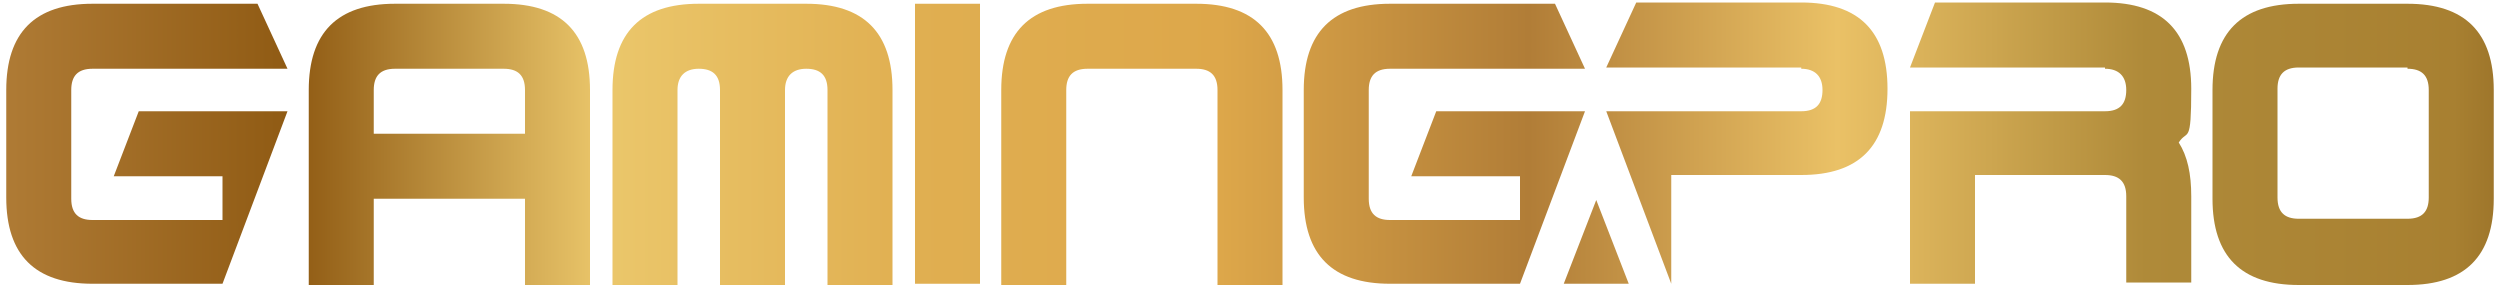 <svg width="200" height="23" viewBox="0 0 200 23" fill="none" xmlns="http://www.w3.org/2000/svg">
<path d="M7.4 0.3H20.6L23 5.5H7.4C6.2 5.5 5.7 6.1 5.7 7.2V15.9C5.7 17.1 6.3 17.6 7.4 17.6H17.8V14.1H9.1L11.1 8.9H23L17.8 22.7H7.4C2.8 22.7 0.5 20.4 0.5 15.8V7.2C0.5 2.6 2.8 0.3 7.4 0.3Z" fill="url(#paint0_linear_452_312)"/>
<path d="M111.2 0.3H124.4L126.8 5.5H111.2C110 5.5 109.5 6.1 109.5 7.2V15.9C109.5 17.1 110.1 17.6 111.2 17.6H121.6V14.1H112.9L114.9 8.9H126.8L121.6 22.7H111.2C106.6 22.7 104.3 20.4 104.3 15.8V7.2C104.3 2.6 106.6 0.3 111.2 0.3Z" fill="url(#paint1_linear_452_312)"/>
<path d="M24.7 7.2C24.7 2.6 27 0.3 31.6 0.3H40.3C44.9 0.3 47.2 2.6 47.2 7.2V22.8H42V15.9H29.9V22.8H24.7V7.2ZM29.9 7.2V10.7H42V7.2C42 6 41.4 5.5 40.3 5.5H31.6C30.4 5.5 29.9 6.1 29.9 7.2Z" fill="url(#paint2_linear_452_312)"/>
<path d="M64.5 0.3C69.1 0.3 71.4 2.6 71.4 7.2V22.8H66.2V7.2C66.2 6 65.6 5.5 64.5 5.5C63.4 5.5 62.8 6.1 62.8 7.2V22.8H57.6V7.2C57.6 6 57 5.5 55.9 5.5C54.8 5.5 54.2 6.1 54.2 7.2V22.8H49V7.2C49 2.6 51.3 0.3 55.9 0.3H64.6H64.5Z" fill="url(#paint3_linear_452_312)"/>
<path d="M78.4 22.7H73.2V0.3H78.4V22.8V22.7Z" fill="url(#paint4_linear_452_312)"/>
<path d="M85.3 7.2V22.8H80.1V7.2C80.1 2.6 82.4 0.3 87 0.3H95.7C100.3 0.3 102.6 2.6 102.6 7.2V22.8H97.4V7.2C97.4 6 96.8 5.5 95.7 5.5H87C85.8 5.5 85.3 6.1 85.3 7.2Z" fill="url(#paint5_linear_452_312)"/>
<path d="M144.1 5.4H128.5L130.9 0.2H144.1C148.7 0.2 151 2.5 151 7.1C151 11.7 148.7 14 144.1 14H133.7V22.7L128.5 8.9H144.1C145.3 8.9 145.8 8.3 145.8 7.2C145.8 6.1 145.2 5.5 144.1 5.5V5.4Z" fill="url(#paint6_linear_452_312)"/>
<path d="M168.4 5.4H152.8L154.8 0.2H168.4C173 0.2 175.3 2.5 175.3 7.1C175.3 11.7 175 10.3 174.3 11.4C175 12.5 175.3 13.9 175.3 15.7V22.6H170.1V15.7C170.1 14.5 169.5 14 168.4 14H158V22.7H152.8V8.9H168.4C169.6 8.9 170.1 8.3 170.1 7.2C170.1 6.1 169.5 5.5 168.4 5.5V5.4Z" fill="url(#paint7_linear_452_312)"/>
<path d="M183.9 0.3H192.6C197.2 0.3 199.5 2.6 199.5 7.2V15.9C199.5 20.5 197.2 22.8 192.6 22.8H183.9C179.3 22.8 177 20.5 177 15.9V7.2C177 2.6 179.3 0.3 183.9 0.3ZM192.6 5.4H183.9C182.7 5.4 182.2 6 182.2 7.1V15.8C182.2 17 182.8 17.5 183.9 17.5H192.6C193.8 17.5 194.3 16.9 194.3 15.8V7.2C194.3 6 193.7 5.5 192.6 5.5V5.4Z" fill="url(#paint8_linear_452_312)"/>
<path d="M127.7 16L125.1 22.7H130.3L127.7 16Z" fill="url(#paint9_linear_452_312)"/>
<defs>
<linearGradient id="paint0_linear_452_312" x1="-1.1" y1="11.5" x2="245.7" y2="11.5" gradientUnits="userSpaceOnUse">
<stop stop-color="#B17D37"/>
<stop offset="0.1" stop-color="#8F5A13"/>
<stop offset="0.2" stop-color="#EBC76B"/>
<stop offset="0.3" stop-color="#E0AF51"/>
<stop offset="0.4" stop-color="#DDA74A"/>
<stop offset="0.5" stop-color="#B17D37"/>
<stop offset="0.6" stop-color="#EAC166"/>
<stop offset="0.7" stop-color="#AF8A39"/>
<stop offset="0.8" stop-color="#A88031"/>
<stop offset="0.9" stop-color="#5C3203"/>
<stop offset="1" stop-color="#DDA74A"/>
</linearGradient>
<linearGradient id="paint1_linear_452_312" x1="-1.1" y1="1.38573e-05" x2="245.7" y2="1.38573e-05" gradientUnits="userSpaceOnUse">
<stop stop-color="#B17D37"/>
<stop offset="0.1" stop-color="#8F5A13"/>
<stop offset="0.2" stop-color="#EBC76B"/>
<stop offset="0.3" stop-color="#E0AF51"/>
<stop offset="0.4" stop-color="#DDA74A"/>
<stop offset="0.5" stop-color="#B17D37"/>
<stop offset="0.6" stop-color="#EAC166"/>
<stop offset="0.7" stop-color="#AF8A39"/>
<stop offset="0.8" stop-color="#A88031"/>
<stop offset="0.9" stop-color="#5C3203"/>
<stop offset="1" stop-color="#DDA74A"/>
</linearGradient>
<linearGradient id="paint2_linear_452_312" x1="-1.1" y1="1.38729e-05" x2="245.7" y2="1.38729e-05" gradientUnits="userSpaceOnUse">
<stop stop-color="#B17D37"/>
<stop offset="0.1" stop-color="#8F5A13"/>
<stop offset="0.2" stop-color="#EBC76B"/>
<stop offset="0.3" stop-color="#E0AF51"/>
<stop offset="0.4" stop-color="#DDA74A"/>
<stop offset="0.5" stop-color="#B17D37"/>
<stop offset="0.6" stop-color="#EAC166"/>
<stop offset="0.7" stop-color="#AF8A39"/>
<stop offset="0.8" stop-color="#A88031"/>
<stop offset="0.9" stop-color="#5C3203"/>
<stop offset="1" stop-color="#DDA74A"/>
</linearGradient>
<linearGradient id="paint3_linear_452_312" x1="-1.1" y1="1.38729e-05" x2="245.7" y2="1.38729e-05" gradientUnits="userSpaceOnUse">
<stop stop-color="#B17D37"/>
<stop offset="0.1" stop-color="#8F5A13"/>
<stop offset="0.2" stop-color="#EBC76B"/>
<stop offset="0.3" stop-color="#E0AF51"/>
<stop offset="0.4" stop-color="#DDA74A"/>
<stop offset="0.5" stop-color="#B17D37"/>
<stop offset="0.6" stop-color="#EAC166"/>
<stop offset="0.7" stop-color="#AF8A39"/>
<stop offset="0.8" stop-color="#A88031"/>
<stop offset="0.9" stop-color="#5C3203"/>
<stop offset="1" stop-color="#DDA74A"/>
</linearGradient>
<linearGradient id="paint4_linear_452_312" x1="-1.1" y1="1.38729e-05" x2="245.7" y2="1.38729e-05" gradientUnits="userSpaceOnUse">
<stop stop-color="#B17D37"/>
<stop offset="0.1" stop-color="#8F5A13"/>
<stop offset="0.2" stop-color="#EBC76B"/>
<stop offset="0.3" stop-color="#E0AF51"/>
<stop offset="0.4" stop-color="#DDA74A"/>
<stop offset="0.5" stop-color="#B17D37"/>
<stop offset="0.6" stop-color="#EAC166"/>
<stop offset="0.7" stop-color="#AF8A39"/>
<stop offset="0.8" stop-color="#A88031"/>
<stop offset="0.9" stop-color="#5C3203"/>
<stop offset="1" stop-color="#DDA74A"/>
</linearGradient>
<linearGradient id="paint5_linear_452_312" x1="-1.1" y1="1.38729e-05" x2="245.7" y2="1.38729e-05" gradientUnits="userSpaceOnUse">
<stop stop-color="#B17D37"/>
<stop offset="0.1" stop-color="#8F5A13"/>
<stop offset="0.2" stop-color="#EBC76B"/>
<stop offset="0.3" stop-color="#E0AF51"/>
<stop offset="0.4" stop-color="#DDA74A"/>
<stop offset="0.5" stop-color="#B17D37"/>
<stop offset="0.6" stop-color="#EAC166"/>
<stop offset="0.7" stop-color="#AF8A39"/>
<stop offset="0.8" stop-color="#A88031"/>
<stop offset="0.9" stop-color="#5C3203"/>
<stop offset="1" stop-color="#DDA74A"/>
</linearGradient>
<linearGradient id="paint6_linear_452_312" x1="-1.1" y1="9.2486e-06" x2="245.7" y2="9.2486e-06" gradientUnits="userSpaceOnUse">
<stop stop-color="#B17D37"/>
<stop offset="0.1" stop-color="#8F5A13"/>
<stop offset="0.2" stop-color="#EBC76B"/>
<stop offset="0.3" stop-color="#E0AF51"/>
<stop offset="0.4" stop-color="#DDA74A"/>
<stop offset="0.5" stop-color="#B17D37"/>
<stop offset="0.6" stop-color="#EAC166"/>
<stop offset="0.7" stop-color="#AF8A39"/>
<stop offset="0.8" stop-color="#A88031"/>
<stop offset="0.9" stop-color="#5C3203"/>
<stop offset="1" stop-color="#DDA74A"/>
</linearGradient>
<linearGradient id="paint7_linear_452_312" x1="-1.1" y1="9.2486e-06" x2="245.7" y2="9.2486e-06" gradientUnits="userSpaceOnUse">
<stop stop-color="#B17D37"/>
<stop offset="0.1" stop-color="#8F5A13"/>
<stop offset="0.2" stop-color="#EBC76B"/>
<stop offset="0.3" stop-color="#E0AF51"/>
<stop offset="0.4" stop-color="#DDA74A"/>
<stop offset="0.5" stop-color="#B17D37"/>
<stop offset="0.6" stop-color="#EAC166"/>
<stop offset="0.7" stop-color="#AF8A39"/>
<stop offset="0.8" stop-color="#A88031"/>
<stop offset="0.9" stop-color="#5C3203"/>
<stop offset="1" stop-color="#DDA74A"/>
</linearGradient>
<linearGradient id="paint8_linear_452_312" x1="-1.1" y1="1.38729e-05" x2="245.7" y2="1.38729e-05" gradientUnits="userSpaceOnUse">
<stop stop-color="#B17D37"/>
<stop offset="0.1" stop-color="#8F5A13"/>
<stop offset="0.2" stop-color="#EBC76B"/>
<stop offset="0.3" stop-color="#E0AF51"/>
<stop offset="0.4" stop-color="#DDA74A"/>
<stop offset="0.5" stop-color="#B17D37"/>
<stop offset="0.6" stop-color="#EAC166"/>
<stop offset="0.7" stop-color="#AF8A39"/>
<stop offset="0.8" stop-color="#A88031"/>
<stop offset="0.9" stop-color="#5C3203"/>
<stop offset="1" stop-color="#DDA74A"/>
</linearGradient>
<linearGradient id="paint9_linear_452_312" x1="-1.101" y1="19.4" x2="245.7" y2="19.4" gradientUnits="userSpaceOnUse">
<stop stop-color="#B17D37"/>
<stop offset="0.1" stop-color="#8F5A13"/>
<stop offset="0.2" stop-color="#EBC76B"/>
<stop offset="0.3" stop-color="#E0AF51"/>
<stop offset="0.4" stop-color="#DDA74A"/>
<stop offset="0.5" stop-color="#B17D37"/>
<stop offset="0.6" stop-color="#EAC166"/>
<stop offset="0.7" stop-color="#AF8A39"/>
<stop offset="0.8" stop-color="#A88031"/>
<stop offset="0.9" stop-color="#5C3203"/>
<stop offset="1" stop-color="#DDA74A"/>
</linearGradient>
</defs>
</svg>
